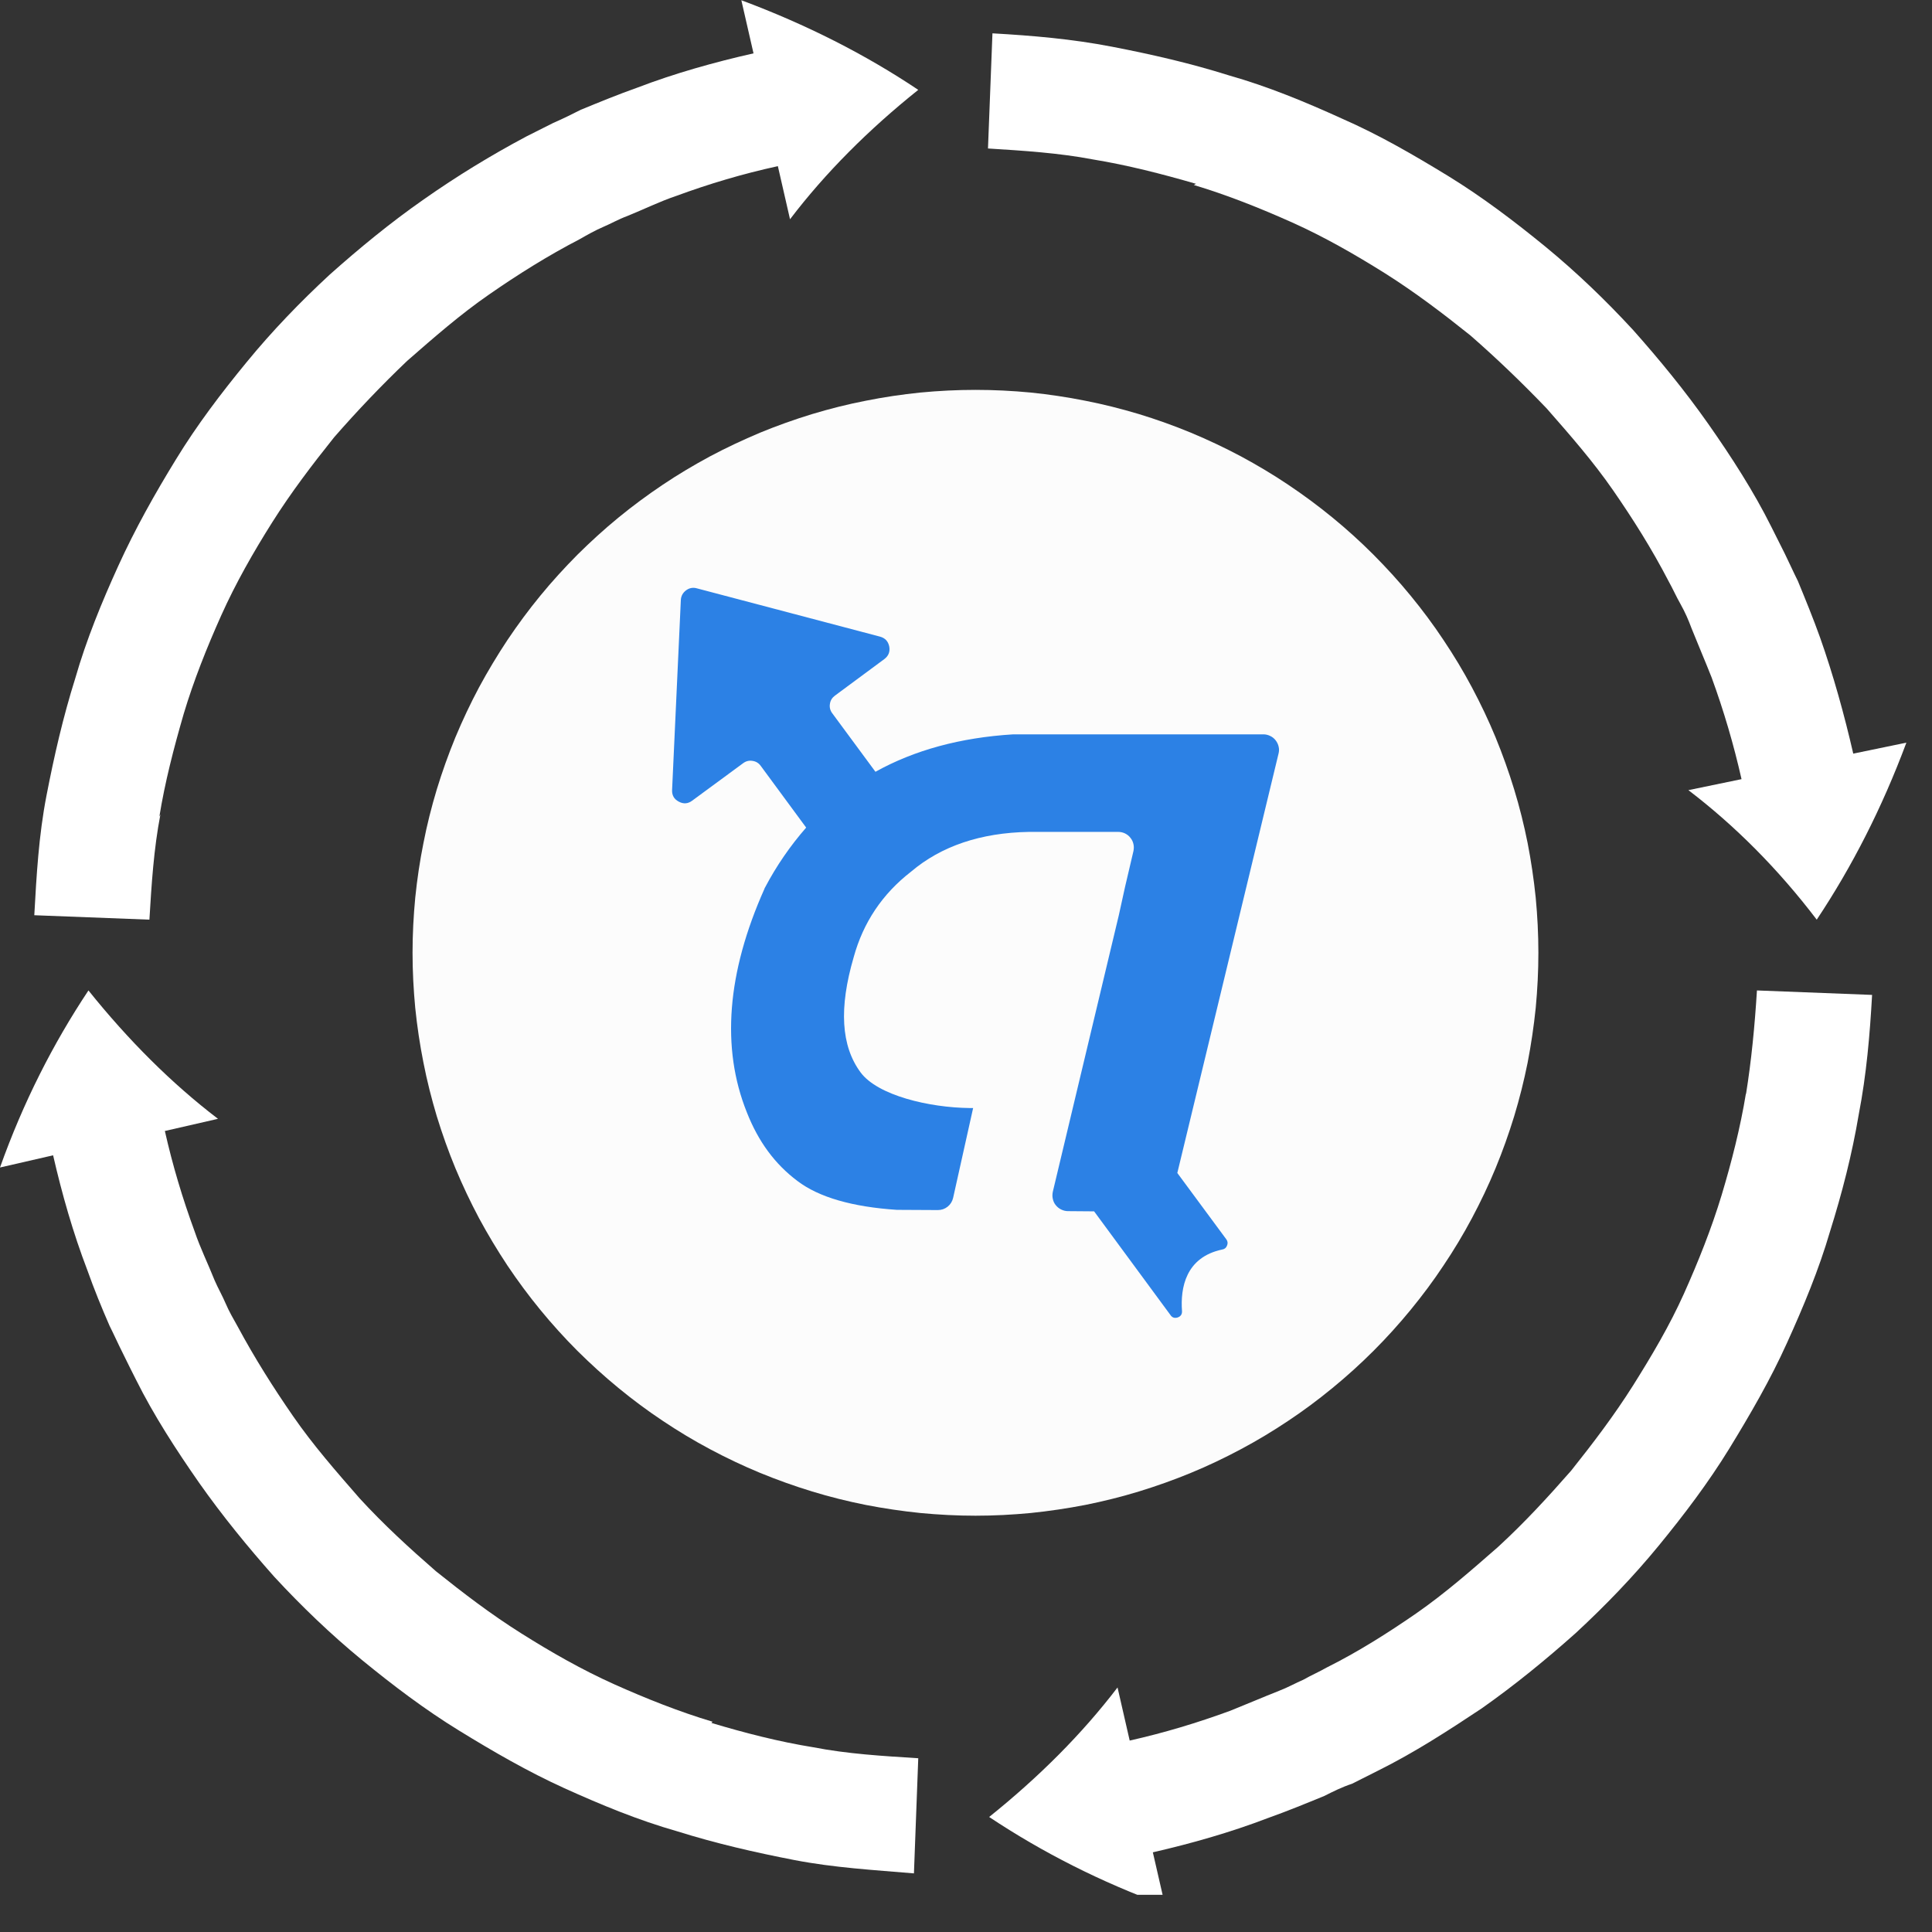 <svg xmlns="http://www.w3.org/2000/svg" xmlns:xlink="http://www.w3.org/1999/xlink" width="86" zoomAndPan="magnify" viewBox="0 0 64.5 64.5" height="86" preserveAspectRatio="xMidYMid meet" version="1.0"><rect x="0" y="0" width="64.5" height="64.5" fill="#333333" stroke="none"/><defs><clipPath id="2fefc3638f"><path d="M 13.773 13 L 52 13 L 52 50.957 L 13.773 50.957 Z M 13.773 13 " clip-rule="nonzero"/></clipPath><clipPath id="7bb2c182f2"><path d="M 33 33 L 63 33 L 63 63.258 L 33 63.258 Z M 33 33 " clip-rule="nonzero"/></clipPath></defs><g clip-path="url(#2fefc3638f)"><path fill="#fcfcfc" d="M 51.359 31.809 C 51.359 32.426 51.328 33.039 51.27 33.652 C 51.207 34.262 51.117 34.871 51 35.477 C 50.879 36.078 50.73 36.676 50.551 37.266 C 50.371 37.852 50.164 38.434 49.93 39 C 49.695 39.57 49.43 40.125 49.141 40.668 C 48.852 41.211 48.535 41.738 48.191 42.25 C 47.852 42.762 47.484 43.254 47.094 43.73 C 46.703 44.207 46.289 44.664 45.855 45.098 C 45.422 45.531 44.965 45.945 44.488 46.336 C 44.012 46.727 43.52 47.094 43.008 47.434 C 42.496 47.777 41.969 48.094 41.426 48.383 C 40.883 48.672 40.328 48.938 39.758 49.172 C 39.191 49.406 38.609 49.613 38.023 49.793 C 37.434 49.973 36.836 50.121 36.234 50.242 C 35.629 50.359 35.023 50.449 34.41 50.512 C 33.797 50.57 33.184 50.602 32.566 50.602 C 31.953 50.602 31.336 50.57 30.727 50.512 C 30.113 50.449 29.504 50.359 28.902 50.242 C 28.297 50.121 27.699 49.973 27.113 49.793 C 26.523 49.613 25.945 49.406 25.375 49.172 C 24.809 48.938 24.25 48.672 23.707 48.383 C 23.164 48.094 22.637 47.777 22.125 47.434 C 21.613 47.094 21.121 46.727 20.645 46.336 C 20.168 45.945 19.715 45.531 19.277 45.098 C 18.844 44.664 18.43 44.207 18.039 43.73 C 17.648 43.254 17.285 42.762 16.941 42.25 C 16.602 41.738 16.285 41.211 15.992 40.668 C 15.703 40.125 15.441 39.57 15.203 39 C 14.969 38.434 14.762 37.852 14.582 37.266 C 14.406 36.676 14.254 36.078 14.137 35.477 C 14.016 34.871 13.926 34.262 13.863 33.652 C 13.805 33.039 13.773 32.426 13.773 31.809 C 13.773 31.195 13.805 30.578 13.863 29.969 C 13.926 29.355 14.016 28.746 14.137 28.145 C 14.254 27.539 14.406 26.941 14.582 26.355 C 14.762 25.766 14.969 25.188 15.203 24.617 C 15.441 24.047 15.703 23.492 15.992 22.949 C 16.285 22.406 16.602 21.879 16.941 21.367 C 17.285 20.855 17.648 20.363 18.039 19.887 C 18.43 19.41 18.844 18.957 19.277 18.52 C 19.715 18.086 20.168 17.672 20.645 17.281 C 21.121 16.891 21.613 16.527 22.125 16.184 C 22.637 15.84 23.164 15.527 23.707 15.234 C 24.25 14.945 24.809 14.684 25.375 14.445 C 25.945 14.211 26.523 14.004 27.113 13.824 C 27.699 13.648 28.297 13.496 28.902 13.379 C 29.504 13.258 30.113 13.168 30.727 13.105 C 31.336 13.047 31.953 13.016 32.566 13.016 C 33.184 13.016 33.797 13.047 34.41 13.105 C 35.023 13.168 35.629 13.258 36.234 13.379 C 36.836 13.496 37.434 13.648 38.023 13.824 C 38.613 14.004 39.191 14.211 39.758 14.445 C 40.328 14.684 40.883 14.945 41.426 15.234 C 41.969 15.527 42.496 15.84 43.008 16.184 C 43.52 16.527 44.012 16.891 44.488 17.281 C 44.965 17.672 45.422 18.086 45.855 18.52 C 46.289 18.957 46.703 19.41 47.094 19.887 C 47.484 20.363 47.852 20.855 48.191 21.367 C 48.535 21.879 48.852 22.406 49.141 22.949 C 49.43 23.492 49.695 24.047 49.93 24.617 C 50.164 25.188 50.371 25.766 50.551 26.355 C 50.73 26.941 50.879 27.539 51 28.145 C 51.117 28.746 51.207 29.355 51.27 29.969 C 51.328 30.578 51.359 31.195 51.359 31.809 Z M 51.359 31.809 " fill-opacity="1" fill-rule="nonzero"/></g><path fill="#2c81e5" d="M 31.609 40.406 L 31.309 40.402 Z M 31.609 40.406 " fill-opacity="1" fill-rule="nonzero"/><path fill="#2c81e5" d="M 42.18 24.516 L 33.828 24.516 C 32.059 24.625 30.527 25.043 29.227 25.766 L 27.785 23.812 C 27.715 23.719 27.688 23.613 27.707 23.5 C 27.723 23.383 27.781 23.293 27.875 23.223 L 29.523 22.004 C 29.664 21.898 29.719 21.758 29.688 21.586 C 29.652 21.41 29.551 21.301 29.379 21.254 L 23.262 19.641 C 23.133 19.605 23.012 19.629 22.906 19.707 C 22.797 19.789 22.738 19.895 22.73 20.031 L 22.438 26.371 C 22.43 26.551 22.504 26.68 22.66 26.762 C 22.816 26.848 22.969 26.836 23.109 26.73 L 24.809 25.48 C 24.902 25.41 25.008 25.383 25.121 25.402 C 25.238 25.418 25.332 25.477 25.398 25.57 L 26.914 27.629 C 26.379 28.242 25.922 28.906 25.543 29.625 C 25.531 29.641 25.523 29.66 25.52 29.676 C 24.27 32.473 24.07 34.984 24.934 37.137 C 25.32 38.117 25.871 38.863 26.621 39.426 C 27.34 39.973 28.461 40.293 29.945 40.391 L 29.984 40.391 L 31.309 40.398 C 31.43 40.398 31.539 40.363 31.637 40.285 C 31.73 40.211 31.793 40.109 31.82 39.992 L 32.488 36.992 L 32.371 36.992 C 31.027 36.977 29.301 36.574 28.73 35.801 C 28.078 34.918 28.004 33.656 28.5 31.957 C 28.82 30.793 29.461 29.84 30.414 29.102 C 31.422 28.246 32.742 27.801 34.348 27.773 L 37.332 27.773 C 37.41 27.773 37.484 27.789 37.559 27.824 C 37.629 27.859 37.691 27.906 37.738 27.969 C 37.789 28.031 37.824 28.102 37.84 28.18 C 37.859 28.258 37.855 28.336 37.84 28.414 L 37.559 29.613 L 37.352 30.555 L 35.816 36.988 L 35.148 39.789 C 35.133 39.867 35.129 39.945 35.148 40.023 C 35.164 40.102 35.195 40.172 35.246 40.234 C 35.297 40.297 35.355 40.344 35.426 40.379 C 35.5 40.414 35.574 40.434 35.652 40.434 L 36.527 40.441 L 39.07 43.895 C 39.129 43.988 39.211 44.016 39.316 43.984 C 39.418 43.949 39.469 43.875 39.461 43.766 C 39.406 43.004 39.578 41.973 40.805 41.715 C 40.883 41.703 40.938 41.656 40.965 41.582 C 40.996 41.508 40.988 41.438 40.941 41.375 L 39.305 39.16 L 42.684 25.16 C 42.703 25.086 42.707 25.008 42.688 24.93 C 42.672 24.852 42.637 24.781 42.59 24.719 C 42.539 24.652 42.48 24.605 42.406 24.57 C 42.336 24.535 42.258 24.516 42.18 24.516 Z M 42.18 24.516 " fill-opacity="1" fill-rule="nonzero"/><path fill="#ffffff" d="M 39.855 6.176 C 40.965 6.508 42.07 6.949 43.145 7.43 C 44.215 7.91 45.25 8.504 46.246 9.129 C 47.242 9.758 48.168 10.461 49.09 11.199 C 49.977 11.973 50.824 12.789 51.637 13.637 C 52.414 14.523 53.191 15.41 53.855 16.371 C 54.52 17.332 55.148 18.328 55.703 19.398 C 55.848 19.656 55.961 19.918 56.109 20.176 C 56.254 20.434 56.367 20.691 56.477 20.988 C 56.699 21.543 56.922 22.059 57.141 22.613 C 57.547 23.723 57.883 24.867 58.141 26.012 L 56.367 26.379 C 57.918 27.562 59.359 29.004 60.652 30.703 C 61.832 28.93 62.832 26.973 63.645 24.793 L 61.871 25.16 C 61.574 23.867 61.207 22.539 60.762 21.281 C 60.539 20.656 60.281 20.027 60.023 19.398 C 59.875 19.105 59.727 18.77 59.582 18.477 C 59.434 18.18 59.285 17.883 59.137 17.59 C 58.547 16.406 57.809 15.262 57.031 14.152 C 56.254 13.047 55.406 12.012 54.52 11.016 C 53.598 10.016 52.637 9.094 51.602 8.242 C 50.566 7.395 49.496 6.582 48.352 5.879 C 47.207 5.18 46.062 4.512 44.805 3.961 C 43.586 3.406 42.332 2.887 41.039 2.52 C 39.746 2.113 38.453 1.816 37.121 1.559 C 35.793 1.301 34.461 1.188 33.133 1.113 L 32.984 4.957 C 34.168 5.031 35.348 5.105 36.496 5.324 C 37.641 5.512 38.785 5.805 39.93 6.137 Z M 39.855 6.176 " fill-opacity="1" fill-rule="nonzero"/><g clip-path="url(#7bb2c182f2)"><path fill="#ffffff" d="M 58.289 36.5 C 58.102 37.645 57.809 38.793 57.477 39.898 C 57.141 41.008 56.699 42.117 56.219 43.188 C 55.738 44.258 55.148 45.254 54.52 46.254 C 53.891 47.25 53.191 48.172 52.453 49.098 C 51.676 49.984 50.898 50.832 50.012 51.645 C 49.125 52.422 48.242 53.195 47.281 53.863 C 46.32 54.527 45.324 55.156 44.289 55.672 C 44.031 55.82 43.77 55.93 43.512 56.078 C 43.254 56.188 42.996 56.336 42.699 56.449 C 42.145 56.668 41.629 56.891 41.074 57.113 C 39.965 57.52 38.859 57.852 37.715 58.109 L 37.309 56.336 C 36.125 57.887 34.684 59.328 33.023 60.66 C 34.797 61.84 36.754 62.836 38.895 63.613 L 38.488 61.84 C 39.781 61.543 41.074 61.176 42.332 60.695 C 42.957 60.473 43.586 60.215 44.215 59.957 C 44.508 59.809 44.805 59.66 45.137 59.551 C 45.434 59.402 45.73 59.254 46.023 59.105 C 47.207 58.516 48.352 57.777 49.461 57.039 C 50.566 56.262 51.602 55.414 52.598 54.527 C 53.598 53.602 54.52 52.645 55.371 51.609 C 56.219 50.574 57.031 49.504 57.734 48.359 C 58.434 47.215 59.102 46.066 59.652 44.848 C 60.207 43.629 60.727 42.375 61.094 41.117 C 61.5 39.824 61.832 38.531 62.055 37.203 C 62.312 35.875 62.426 34.543 62.5 33.215 L 58.656 33.066 C 58.582 34.246 58.473 35.395 58.289 36.539 Z M 58.289 36.5 " fill-opacity="1" fill-rule="nonzero"/></g><path fill="#ffffff" d="M 23.789 57.48 C 22.68 57.148 21.57 56.707 20.5 56.227 C 19.43 55.746 18.395 55.156 17.398 54.527 C 16.398 53.898 15.477 53.195 14.555 52.457 C 13.668 51.684 12.816 50.906 12.004 50.02 C 11.23 49.133 10.453 48.246 9.789 47.285 C 9.125 46.328 8.496 45.328 7.941 44.297 C 7.793 44.035 7.645 43.777 7.535 43.52 C 7.426 43.262 7.277 43.004 7.164 42.742 C 6.945 42.191 6.688 41.672 6.5 41.117 C 6.094 40.012 5.762 38.902 5.504 37.758 L 7.277 37.352 C 5.727 36.168 4.285 34.727 2.953 33.066 C 1.773 34.84 0.777 36.797 0 38.977 L 1.773 38.57 C 2.07 39.863 2.438 41.156 2.918 42.41 C 3.141 43.039 3.398 43.668 3.656 44.258 C 3.805 44.555 3.953 44.887 4.102 45.18 C 4.246 45.477 4.395 45.773 4.543 46.066 C 5.133 47.25 5.875 48.395 6.648 49.504 C 7.426 50.609 8.273 51.645 9.16 52.645 C 10.082 53.641 11.043 54.562 12.078 55.414 C 13.113 56.262 14.184 57.074 15.328 57.777 C 16.473 58.48 17.621 59.145 18.84 59.699 C 20.059 60.25 21.312 60.77 22.605 61.137 C 23.898 61.543 25.191 61.84 26.52 62.098 C 27.852 62.355 29.18 62.43 30.512 62.543 L 30.656 58.699 C 29.477 58.625 28.293 58.555 27.148 58.332 C 26.004 58.148 24.859 57.852 23.75 57.52 Z M 23.789 57.48 " fill-opacity="1" fill-rule="nonzero"/><path fill="#ffffff" d="M 5.32 27.266 C 5.504 26.121 5.801 24.977 6.133 23.832 C 6.465 22.723 6.906 21.617 7.387 20.543 C 7.867 19.473 8.457 18.438 9.086 17.441 C 9.715 16.445 10.418 15.52 11.156 14.598 C 11.93 13.711 12.742 12.859 13.594 12.047 C 14.48 11.273 15.367 10.496 16.328 9.832 C 17.285 9.168 18.285 8.539 19.355 7.984 C 19.613 7.836 19.871 7.691 20.133 7.578 C 20.391 7.469 20.648 7.32 20.945 7.211 C 21.496 6.988 22.016 6.73 22.57 6.543 C 23.676 6.137 24.785 5.805 25.969 5.547 L 26.375 7.32 C 27.555 5.77 28.996 4.328 30.656 3 C 28.887 1.816 26.926 0.82 24.75 0.008 L 25.156 1.781 C 23.863 2.074 22.531 2.445 21.277 2.926 C 20.648 3.148 20.02 3.406 19.391 3.664 C 19.098 3.812 18.801 3.961 18.469 4.105 C 18.172 4.254 17.879 4.402 17.582 4.551 C 16.398 5.18 15.254 5.879 14.148 6.656 C 13.039 7.43 12.004 8.281 11.008 9.168 C 10.012 10.09 9.086 11.051 8.238 12.086 C 7.387 13.121 6.574 14.191 5.875 15.336 C 5.172 16.48 4.508 17.664 3.953 18.883 C 3.398 20.102 2.883 21.355 2.512 22.648 C 2.105 23.941 1.809 25.234 1.551 26.566 C 1.293 27.895 1.219 29.223 1.145 30.555 L 4.988 30.703 C 5.059 29.52 5.133 28.34 5.355 27.191 Z M 5.32 27.266 " fill-opacity="1" fill-rule="nonzero"/></svg>